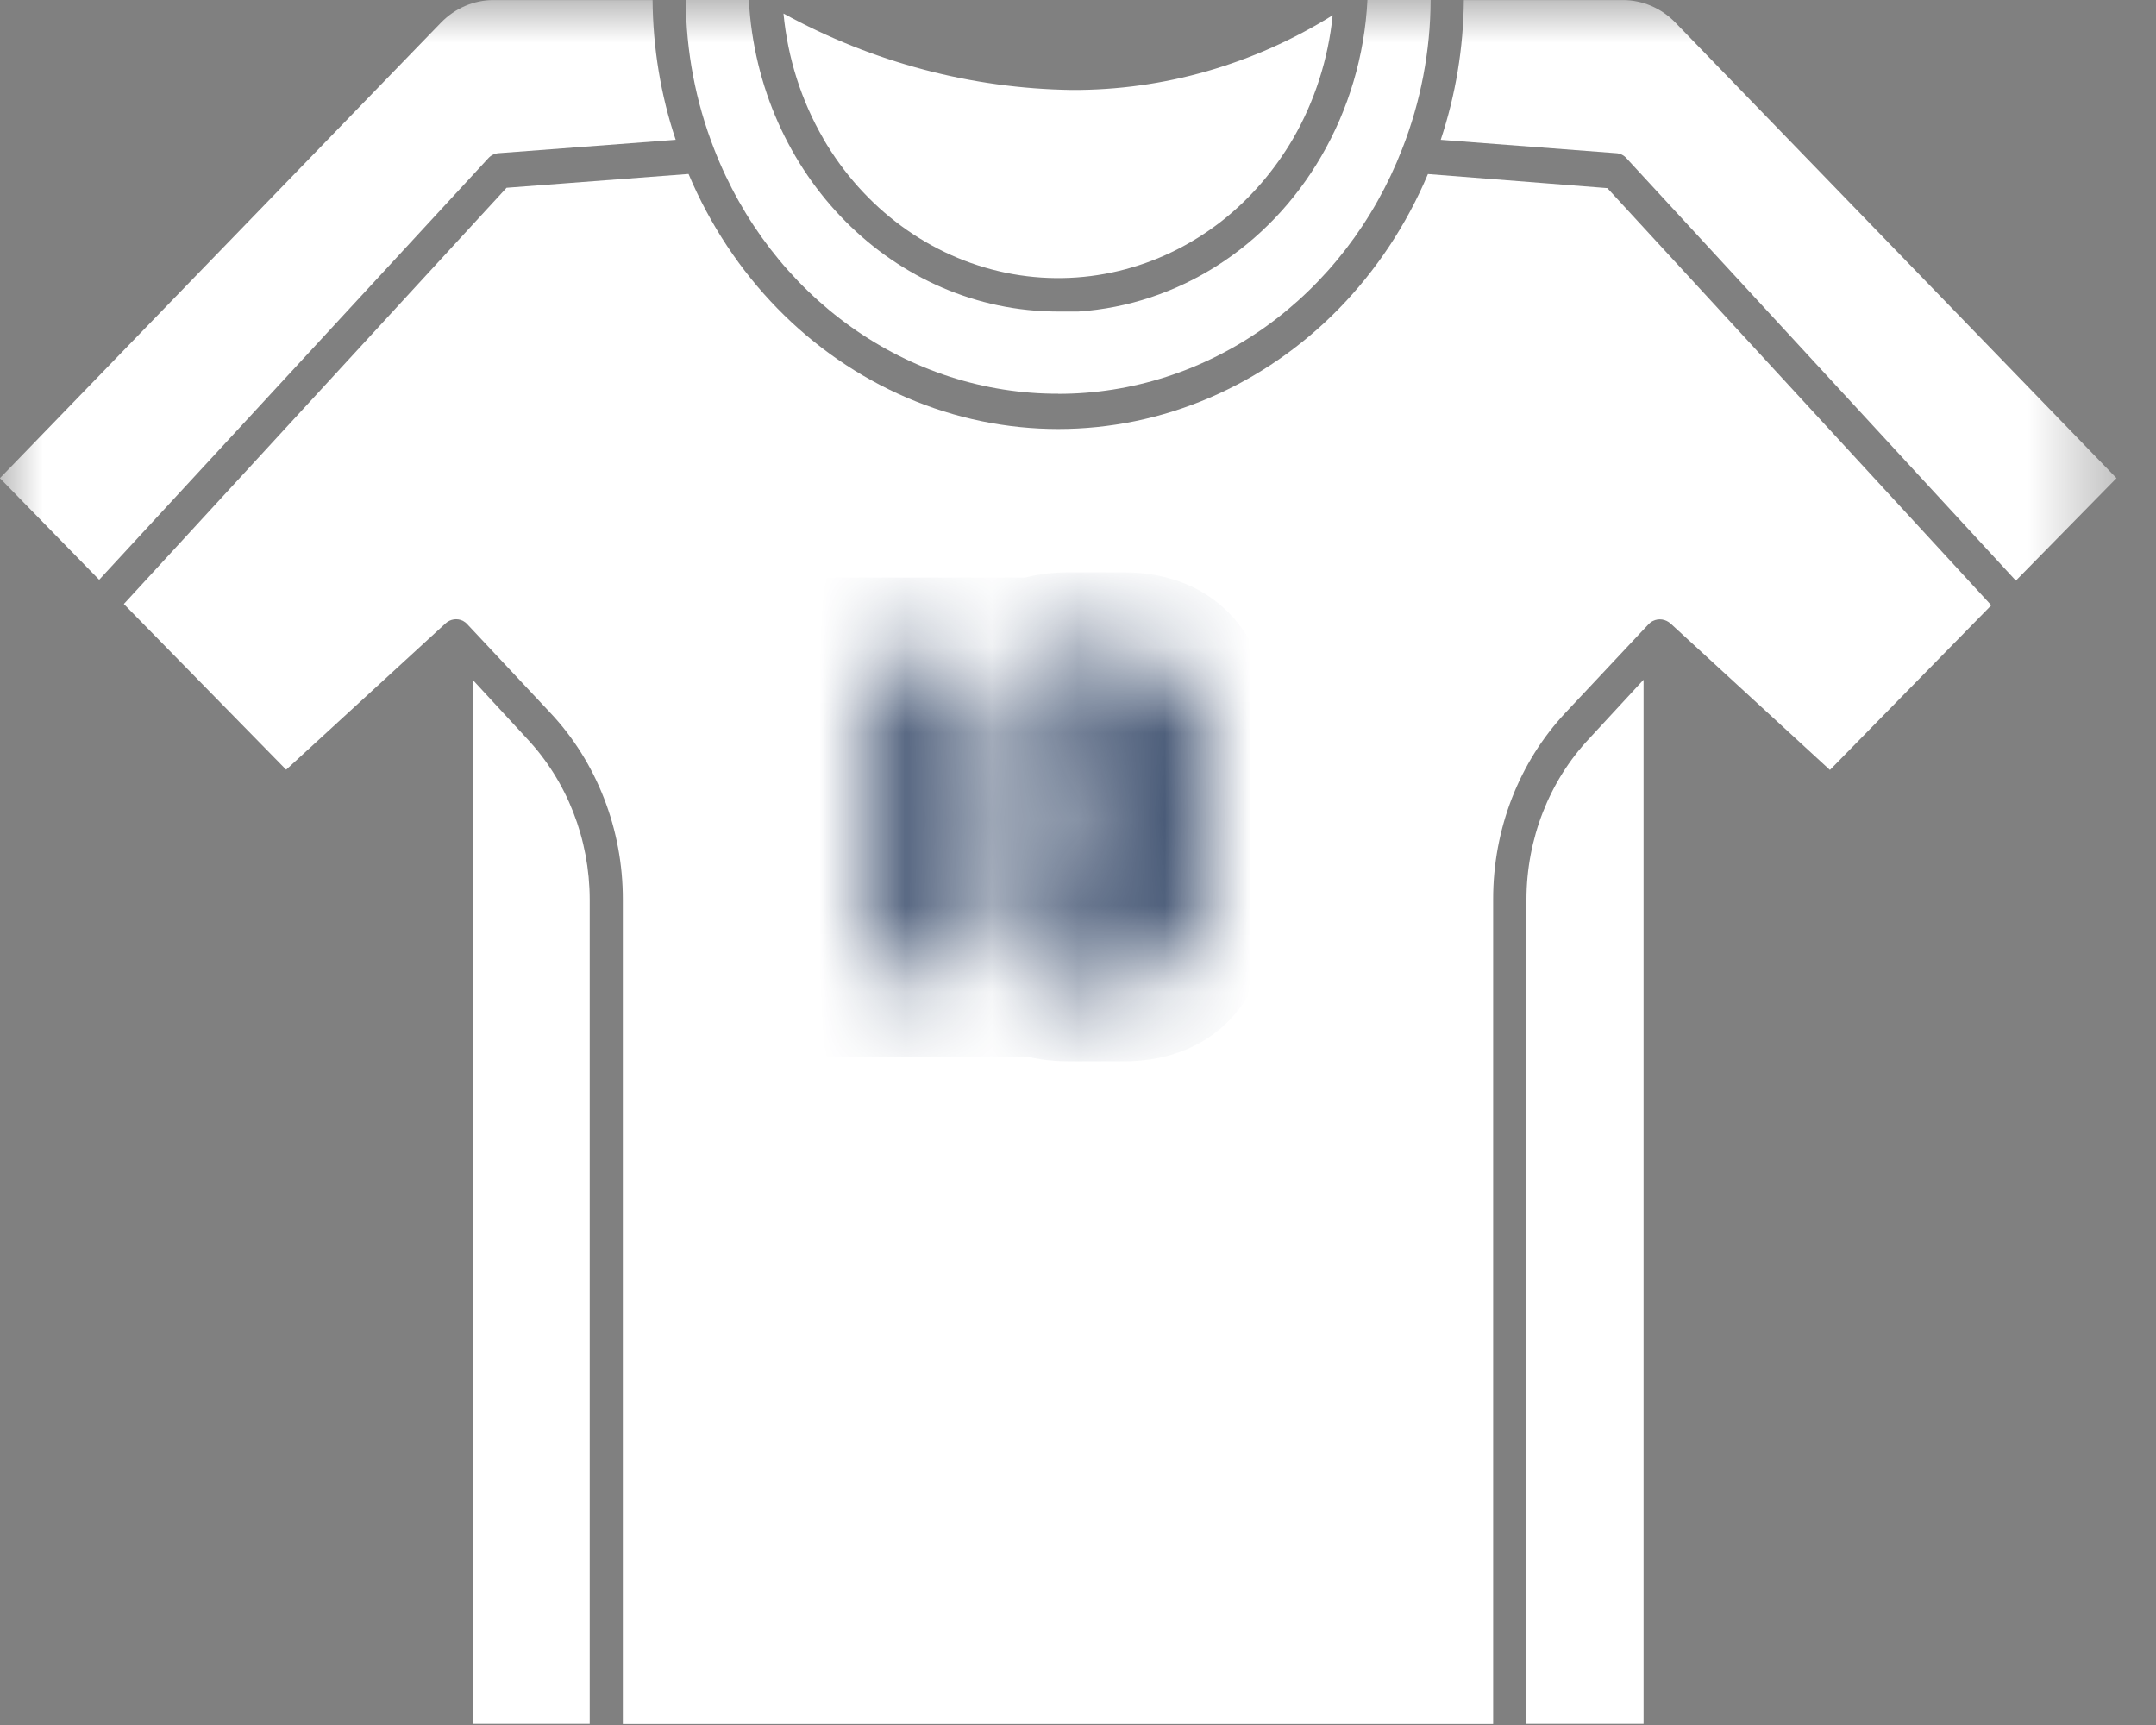 <svg width="25" height="20" viewBox="0 0 25 20" fill="none" xmlns="http://www.w3.org/2000/svg">
<rect x="0" y="0" width="25" height="20" fill="#808080" stroke="none"/>
<mask id="mask0_775_533" style="mask-type:luminance" maskUnits="userSpaceOnUse" x="0" y="0" width="25" height="20">
<path d="M24.542 0H0V20H24.542V0Z" fill="white"/>
</mask>
<g mask="url(#mask0_775_533)">
<path d="M5.782 1.776L7.835 1.621C7.661 1.101 7.571 0.553 7.567 0.001H5.724C5.497 -0 5.277 0.094 5.113 0.263L-0.001 5.544L1.15 6.722L5.659 1.838C5.691 1.801 5.735 1.779 5.782 1.776H5.782Z" fill="white"/>
</g>
<path d="M5.482 7.883V19.987H6.838V10.429C6.837 9.729 6.575 9.057 6.109 8.562L5.482 7.883Z" fill="white"/>
<path d="M9.547 1.609C10.018 2.418 10.784 2.98 11.661 3.162C12.537 3.343 13.445 3.126 14.165 2.564C14.495 2.305 14.776 1.98 14.993 1.609C15.244 1.175 15.402 0.685 15.453 0.177C14.536 0.748 13.492 1.047 12.43 1.043C11.266 1.027 10.121 0.724 9.085 0.157C9.134 0.672 9.292 1.169 9.548 1.609L9.547 1.609Z" fill="white"/>
<path d="M17.7 10.429V19.987H19.058V7.881L18.429 8.562C17.963 9.056 17.701 9.728 17.7 10.429Z" fill="white"/>
<mask id="mask1_775_533" style="mask-type:luminance" maskUnits="userSpaceOnUse" x="0" y="0" width="25" height="20">
<path d="M24.542 0H0V20H24.542V0Z" fill="white"/>
</mask>
<g mask="url(#mask1_775_533)">
<path d="M12.271 4.566C13.124 4.567 13.959 4.298 14.669 3.793C15.379 3.287 15.932 2.568 16.259 1.727C16.474 1.18 16.586 0.593 16.589 0H15.856C15.824 0.643 15.639 1.266 15.321 1.812C14.711 2.864 13.661 3.535 12.504 3.612H12.272C10.367 3.613 8.793 2.029 8.683 0H7.952C7.955 0.593 8.066 1.179 8.28 1.726C8.607 2.568 9.161 3.287 9.871 3.792C10.581 4.297 11.416 4.567 12.27 4.565L12.271 4.566Z" fill="white"/>
<path d="M18.817 0.001H16.974C16.97 0.553 16.879 1.101 16.706 1.621L18.739 1.776C18.786 1.778 18.831 1.8 18.863 1.838L23.375 6.732L24.542 5.544L19.428 0.263C19.265 0.094 19.045 -0 18.817 0.001Z" fill="white"/>
</g>
<path d="M16.558 2.017C16.06 3.198 15.153 4.128 14.027 4.611C12.9 5.095 11.642 5.095 10.516 4.611C9.389 4.128 8.482 3.198 7.984 2.017L5.874 2.177L1.436 7.003L3.318 8.924L5.165 7.229C5.221 7.177 5.3 7.165 5.368 7.198C5.387 7.208 5.405 7.222 5.42 7.239L6.378 8.261C6.92 8.835 7.224 9.617 7.222 10.431V19.989H17.314V10.43C17.312 9.615 17.615 8.834 18.157 8.259L19.116 7.237C19.13 7.222 19.147 7.209 19.166 7.2C19.234 7.166 19.315 7.178 19.373 7.231L21.219 8.927L23.09 7.018L18.638 2.181L16.558 2.018L16.558 2.017Z" fill="white"/>
<mask id="path-10-inside-1_775_533" fill="white">
<path d="M11.089 7.697V11.255H10.341V7.697H11.089ZM13.717 8.363V10.579C13.717 11.063 13.489 11.305 13.035 11.305H12.38C11.926 11.305 11.698 11.063 11.698 10.579V8.363C11.698 7.878 11.926 7.636 12.38 7.636H13.035C13.489 7.636 13.717 7.878 13.717 8.363ZM12.969 10.667V8.269C12.969 8.24 12.958 8.214 12.936 8.192C12.918 8.17 12.894 8.159 12.864 8.159H12.551C12.521 8.159 12.496 8.17 12.474 8.192C12.456 8.214 12.446 8.24 12.446 8.269V10.667C12.446 10.696 12.456 10.722 12.474 10.744C12.496 10.766 12.521 10.777 12.551 10.777H12.864C12.894 10.777 12.918 10.766 12.936 10.744C12.958 10.722 12.969 10.696 12.969 10.667Z"/>
</mask>
<path d="M11.089 7.697H12.089V6.697H11.089V7.697ZM11.089 11.255V12.255H12.089V11.255H11.089ZM10.341 11.255H9.341V12.255H10.341V11.255ZM10.341 7.697V6.697H9.341V7.697H10.341ZM11.089 7.697H10.089V11.255H11.089H12.089V7.697H11.089ZM11.089 11.255V10.255H10.341V11.255V12.255H11.089V11.255ZM10.341 11.255H11.341V7.697H10.341H9.341V11.255H10.341ZM10.341 7.697V8.697H11.089V7.697V6.697H10.341V7.697ZM12.936 8.192L12.168 8.832L12.197 8.867L12.229 8.899L12.936 8.192ZM12.474 8.192L11.767 7.485L11.735 7.517L11.706 7.552L12.474 8.192ZM12.474 10.744L11.706 11.384L11.735 11.419L11.767 11.451L12.474 10.744ZM12.936 10.744L12.229 10.037L12.197 10.069L12.168 10.104L12.936 10.744ZM13.717 8.363H12.717V10.579H13.717H14.717V8.363H13.717ZM13.717 10.579H12.717C12.717 10.682 12.691 10.573 12.818 10.439C12.955 10.293 13.091 10.305 13.035 10.305V11.305V12.305C13.433 12.305 13.911 12.196 14.275 11.808C14.629 11.432 14.717 10.96 14.717 10.579H13.717ZM13.035 11.305V10.305H12.38V11.305V12.305H13.035V11.305ZM12.38 11.305V10.305C12.324 10.305 12.461 10.293 12.598 10.439C12.724 10.573 12.698 10.682 12.698 10.579H11.698H10.698C10.698 10.96 10.787 11.432 11.14 11.808C11.504 12.196 11.982 12.305 12.38 12.305V11.305ZM11.698 10.579H12.698V8.363H11.698H10.698V10.579H11.698ZM11.698 8.363H12.698C12.698 8.26 12.724 8.369 12.598 8.503C12.461 8.649 12.324 8.636 12.38 8.636V7.636V6.636C11.982 6.636 11.504 6.745 11.14 7.133C10.787 7.509 10.698 7.981 10.698 8.363H11.698ZM12.38 7.636V8.636H13.035V7.636V6.636H12.38V7.636ZM13.035 7.636V8.636C13.091 8.636 12.955 8.649 12.818 8.503C12.691 8.369 12.717 8.26 12.717 8.363H13.717H14.717C14.717 7.981 14.629 7.509 14.275 7.133C13.911 6.745 13.433 6.636 13.035 6.636V7.636ZM12.969 10.667H13.969V8.269H12.969H11.969V10.667H12.969ZM12.969 8.269H13.969C13.969 7.957 13.84 7.682 13.643 7.485L12.936 8.192L12.229 8.899C12.16 8.83 12.091 8.738 12.041 8.622C11.991 8.504 11.969 8.383 11.969 8.269H12.969ZM12.936 8.192L13.704 7.552C13.491 7.295 13.182 7.159 12.864 7.159V8.159V9.159C12.751 9.159 12.619 9.137 12.485 9.075C12.35 9.013 12.245 8.925 12.168 8.832L12.936 8.192ZM12.864 8.159V7.159H12.551V8.159V9.159H12.864V8.159ZM12.551 8.159V7.159C12.239 7.159 11.964 7.288 11.767 7.485L12.474 8.192L13.181 8.899C13.112 8.968 13.02 9.036 12.903 9.086C12.786 9.137 12.665 9.159 12.551 9.159V8.159ZM12.474 8.192L11.706 7.552C11.534 7.758 11.446 8.012 11.446 8.269H12.446H13.446C13.446 8.467 13.377 8.67 13.242 8.832L12.474 8.192ZM12.446 8.269H11.446V10.667H12.446H13.446V8.269H12.446ZM12.446 10.667H11.446C11.446 10.924 11.534 11.178 11.706 11.384L12.474 10.744L13.242 10.104C13.377 10.266 13.446 10.469 13.446 10.667H12.446ZM12.474 10.744L11.767 11.451C11.964 11.648 12.239 11.777 12.551 11.777V10.777V9.777C12.665 9.777 12.786 9.799 12.903 9.85C13.02 9.9 13.112 9.968 13.181 10.037L12.474 10.744ZM12.551 10.777V11.777H12.864V10.777V9.777H12.551V10.777ZM12.864 10.777V11.777C13.182 11.777 13.491 11.64 13.704 11.384L12.936 10.744L12.168 10.104C12.245 10.011 12.35 9.923 12.485 9.861C12.619 9.799 12.751 9.777 12.864 9.777V10.777ZM12.936 10.744L13.643 11.451C13.84 11.254 13.969 10.979 13.969 10.667H12.969H11.969C11.969 10.553 11.991 10.432 12.041 10.314C12.091 10.198 12.16 10.106 12.229 10.037L12.936 10.744Z" fill="#031B43" mask="url(#path-10-inside-1_775_533)"/>
</svg>
